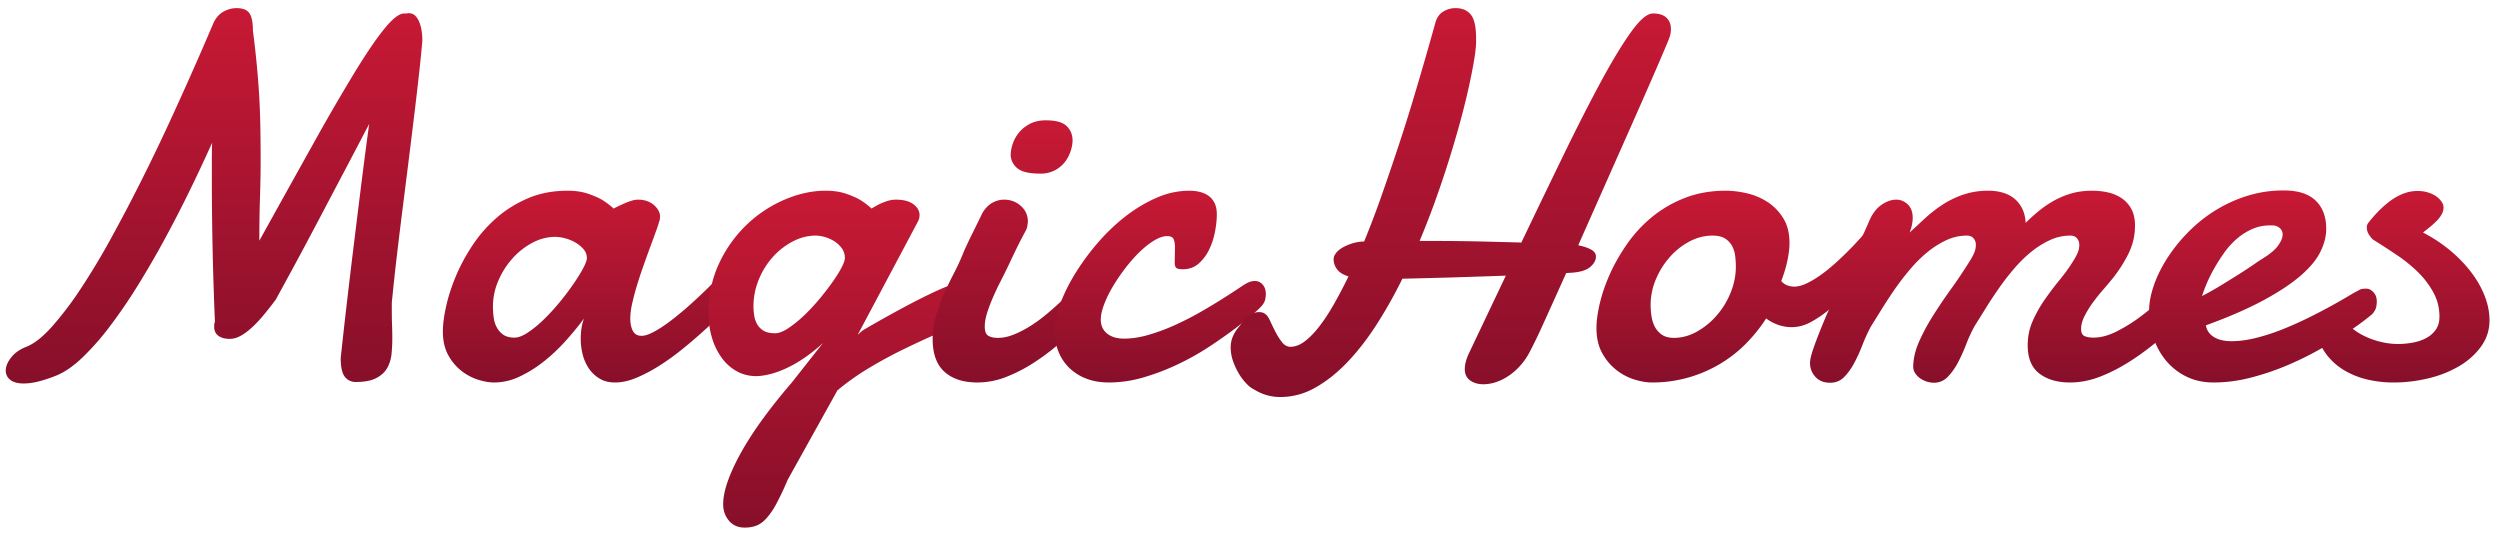 <svg width="154" height="33" viewBox="0 0 154 33" xmlns="http://www.w3.org/2000/svg">
    <defs>
        <linearGradient x1="50%" y1="0%" x2="50%" y2="188.081%" id="d4oxwozsfa">
            <stop stop-color="#C81935" offset="0%"/>
            <stop stop-color="#4D0620" offset="100%"/>
        </linearGradient>
        <linearGradient x1="50%" y1="0%" x2="50%" y2="188.081%" id="crbjx683vb">
            <stop stop-color="#C81935" offset="0%"/>
            <stop stop-color="#4D0620" offset="100%"/>
        </linearGradient>
        <linearGradient x1="50%" y1="0%" x2="50%" y2="188.081%" id="7swcmvl60c">
            <stop stop-color="#C81935" offset="0%"/>
            <stop stop-color="#4D0620" offset="100%"/>
        </linearGradient>
        <linearGradient x1="50%" y1="0%" x2="50%" y2="188.081%" id="hm6k7qsxyd">
            <stop stop-color="#C81935" offset="0%"/>
            <stop stop-color="#4D0620" offset="100%"/>
        </linearGradient>
        <linearGradient x1="50%" y1="0%" x2="50%" y2="188.081%" id="jwckv46o4e">
            <stop stop-color="#C81935" offset="0%"/>
            <stop stop-color="#4D0620" offset="100%"/>
        </linearGradient>
        <linearGradient x1="50%" y1="0%" x2="50%" y2="188.081%" id="rh2psssxrf">
            <stop stop-color="#C81935" offset="0%"/>
            <stop stop-color="#4D0620" offset="100%"/>
        </linearGradient>
        <linearGradient x1="50%" y1="0%" x2="50%" y2="188.081%" id="tl5hhhr65g">
            <stop stop-color="#C81935" offset="0%"/>
            <stop stop-color="#4D0620" offset="100%"/>
        </linearGradient>
        <linearGradient x1="50%" y1="0%" x2="50%" y2="188.081%" id="hrbo06rlrh">
            <stop stop-color="#C81935" offset="0%"/>
            <stop stop-color="#4D0620" offset="100%"/>
        </linearGradient>
        <linearGradient x1="50%" y1="0%" x2="50%" y2="188.081%" id="lynurrwb3i">
            <stop stop-color="#C81935" offset="0%"/>
            <stop stop-color="#4D0620" offset="100%"/>
        </linearGradient>
        <linearGradient x1="50%" y1="0%" x2="50%" y2="188.081%" id="b3ttz4mt4j">
            <stop stop-color="#C81935" offset="0%"/>
            <stop stop-color="#4D0620" offset="100%"/>
        </linearGradient>
    </defs>
    <g fill-rule="nonzero" fill="none">
        <path d="M20.635 21.553c.095-.9.21-1.942.348-3.126.137-1.183.285-2.422.443-3.715.158-1.294.319-2.595.482-3.904.163-1.31.324-2.534.482-3.676a988.806 988.806 0 0 1-1.692 3.22l-1.62 3.072c-.512.968-.98 1.846-1.408 2.631-.427.785-.772 1.42-1.035 1.9-.243.325-.485.634-.728.928-.242.293-.482.55-.72.77-.236.22-.471.395-.703.526-.232.13-.458.196-.68.196-.295 0-.53-.063-.703-.188-.174-.126-.261-.315-.261-.566 0-.052.002-.102.008-.15a.571.571 0 0 1 .039-.148 208.38 208.38 0 0 1-.19-8.97V9.315c0-.346.006-.686.016-1.021-.422.942-.88 1.921-1.376 2.937a77.162 77.162 0 0 1-1.55 3.009 56.794 56.794 0 0 1-1.66 2.859 32.248 32.248 0 0 1-1.707 2.497 16.26 16.26 0 0 1-1.684 1.917c-.554.529-1.083.898-1.59 1.108a8.498 8.498 0 0 1-1.154.384 3.773 3.773 0 0 1-.87.118c-.379 0-.66-.076-.845-.228A.697.697 0 0 1 0 22.34c0-.262.11-.534.332-.817.221-.283.532-.503.933-.66.485-.188 1.015-.605 1.59-1.249a20.888 20.888 0 0 0 1.778-2.348 43.468 43.468 0 0 0 1.85-3.08 106.56 106.56 0 0 0 1.81-3.44 116.62 116.62 0 0 0 1.653-3.417A220.323 220.323 0 0 0 12.792.927c.148-.325.353-.56.617-.707a1.64 1.64 0 0 1 .806-.22c.38 0 .643.102.79.306.148.205.222.568.222 1.092a58.558 58.558 0 0 1 .364 3.652c.042.613.071 1.273.087 1.98.016.707.024 1.521.024 2.443 0 .66-.014 1.387-.04 2.183-.026.796-.04 1.686-.04 2.671 1.266-2.283 2.386-4.297 3.36-6.04a130.11 130.11 0 0 1 2.546-4.383c.723-1.178 1.331-2.069 1.827-2.67.495-.603.89-.904 1.186-.904h.11a.58.58 0 0 0 .095-.008.58.58 0 0 1 .095-.008c.253 0 .453.157.601.471.148.315.221.723.221 1.226a71.193 71.193 0 0 1-.19 1.916c-.084.765-.181 1.605-.292 2.522-.11.916-.23 1.882-.356 2.898-.126 1.016-.253 2.024-.38 3.024-.126 1-.244 1.972-.355 2.914-.11.943-.203 1.796-.277 2.56a2.716 2.716 0 0 0-.031.417v.432c0 .272.005.547.016.825.01.277.015.552.015.825 0 .314-.015.63-.047.95a2.21 2.21 0 0 1-.261.864c-.142.257-.366.466-.672.628-.306.163-.727.244-1.265.244a.82.82 0 0 1-.68-.322c-.169-.215-.253-.6-.253-1.155z" fill="url(#d4oxwozsfa)" transform="translate(.353 .5)"/>
        <path d="M33.854 14.091c-.495 0-.975.126-1.439.377a4.457 4.457 0 0 0-1.233.99 4.94 4.94 0 0 0-.854 1.375 3.966 3.966 0 0 0-.316 1.531c0 .21.013.427.04.652.026.225.086.432.181.62.095.19.23.346.403.472.174.126.409.189.704.189.232 0 .503-.103.814-.307a6.78 6.78 0 0 0 .965-.785c.332-.32.656-.67.972-1.053.317-.382.601-.756.854-1.123s.459-.696.617-.99c.158-.293.237-.508.237-.644a.82.82 0 0 0-.205-.542 1.882 1.882 0 0 0-.506-.416 2.526 2.526 0 0 0-.64-.26 2.453 2.453 0 0 0-.594-.086zm10.958 4.053c-.19.178-.443.424-.759.739a32.035 32.035 0 0 1-2.38 2.129c-.458.371-.927.709-1.407 1.013-.48.303-.951.552-1.415.746-.464.193-.901.29-1.313.29-.369 0-.685-.078-.948-.235a2.09 2.09 0 0 1-.657-.613 2.703 2.703 0 0 1-.387-.856 3.83 3.83 0 0 1-.126-.982c0-.22.015-.437.047-.652.032-.215.084-.416.158-.605-.327.44-.698.893-1.115 1.36-.416.465-.864.89-1.344 1.272-.48.382-.98.696-1.502.942a3.69 3.69 0 0 1-1.589.37c-.274 0-.593-.056-.957-.166a3.224 3.224 0 0 1-1.035-.542 3.123 3.123 0 0 1-.823-.974c-.22-.398-.332-.885-.332-1.46 0-.43.066-.943.198-1.54.132-.597.332-1.218.6-1.862.27-.644.612-1.28 1.029-1.908a8.382 8.382 0 0 1 1.478-1.689c.57-.498 1.218-.9 1.945-1.21.727-.309 1.54-.463 2.435-.463.464 0 .87.058 1.218.173.348.115.643.24.885.377.274.167.517.35.728.55.179-.095.363-.184.553-.267.158-.074.324-.14.498-.197a1.47 1.47 0 0 1 .45-.086c.401 0 .728.11.981.33.253.22.38.46.38.722a.74.74 0 0 1-.016.173c-.053.2-.135.45-.245.754l-.372 1.013c-.137.372-.277.76-.419 1.163-.142.403-.271.798-.387 1.186-.116.387-.211.751-.285 1.092a4.22 4.22 0 0 0-.11.872c0 .314.052.573.157.777.106.204.285.307.538.307.158 0 .345-.05.561-.15.217-.1.451-.233.704-.4.253-.168.514-.359.783-.574.269-.214.53-.432.783-.652.59-.523 1.217-1.12 1.881-1.79.169-.137.332-.205.49-.205.211 0 .388.102.53.307.142.204.214.432.214.683a1 1 0 0 1-.3.738z" fill="url(#crbjx683vb)" transform="translate(.353 .5)"/>
        <path d="M50.505 11.248c.463 0 .87.058 1.217.173.348.115.643.24.886.377.274.167.516.35.727.55.148-.095.306-.184.474-.267a3.53 3.53 0 0 1 .49-.197c.18-.057.359-.086.538-.086.464 0 .822.094 1.075.283.253.188.38.413.38.675a.85.85 0 0 1-.11.408l-3.7 6.96.3-.267a73.636 73.636 0 0 1 3.067-1.705c.801-.413 1.439-.72 1.913-.919.475-.199.815-.322 1.02-.369.206-.047.335-.07.388-.07a.65.65 0 0 1 .561.274c.132.184.198.411.198.684 0 .303-.087.612-.261.926-.174.315-.44.54-.799.676-.474.24-1.028.5-1.66.778-.633.277-1.291.583-1.977.919-.685.335-1.373.71-2.063 1.123-.69.413-1.336.872-1.937 1.374l-3.068 5.514a16.955 16.955 0 0 1-.688 1.461 4.631 4.631 0 0 1-.608.896c-.2.22-.406.372-.617.455-.21.084-.453.126-.727.126-.411 0-.736-.141-.973-.424a1.537 1.537 0 0 1-.356-1.021c0-.42.1-.906.3-1.461.201-.555.483-1.155.847-1.799.364-.644.804-1.32 1.32-2.026a34.247 34.247 0 0 1 1.724-2.16l1.96-2.483c-.4.367-.795.681-1.185.943a7.82 7.82 0 0 1-1.123.636c-.359.163-.693.28-1.004.354-.311.073-.583.11-.815.11-.421 0-.811-.097-1.17-.291a2.826 2.826 0 0 1-.925-.809 4.05 4.05 0 0 1-.608-1.225 5.129 5.129 0 0 1-.222-1.54c0-1.152.224-2.194.672-3.126a7.894 7.894 0 0 1 1.724-2.38 7.825 7.825 0 0 1 2.324-1.516c.849-.356 1.679-.534 2.49-.534zm-.601 2.765c-.496 0-.975.123-1.44.369a4.4 4.4 0 0 0-1.233.974 4.735 4.735 0 0 0-.853 1.39 4.295 4.295 0 0 0-.317 1.618c0 .168.013.348.04.542.026.194.084.375.174.542.09.168.221.307.395.417.174.11.414.164.72.164.22 0 .482-.096.782-.29.3-.194.612-.44.933-.739.322-.298.635-.628.941-.99.306-.36.582-.714.83-1.06.248-.345.446-.657.593-.934.148-.278.221-.485.221-.62a.996.996 0 0 0-.19-.606 1.665 1.665 0 0 0-.466-.432 2.242 2.242 0 0 0-.585-.259 2.053 2.053 0 0 0-.545-.086z" fill="url(#7swcmvl60c)" transform="translate(.353 .5)"/>
        <path d="M61.905 9.08c0-.24.045-.49.135-.746.09-.257.224-.49.403-.7.18-.209.403-.382.672-.518s.588-.204.957-.204c.61 0 1.038.118 1.28.354.243.235.364.531.364.887 0 .2-.04.42-.119.66-.079.24-.197.463-.355.668a1.912 1.912 0 0 1-.617.51 1.876 1.876 0 0 1-.901.204c-.654 0-1.112-.102-1.376-.306a1.115 1.115 0 0 1-.443-.809zm-1.74 3.535c.18-.294.386-.503.618-.629.231-.125.469-.188.711-.188.4 0 .746.128 1.036.385.29.256.435.583.435.981-.01.095-.024.189-.04.283a.876.876 0 0 1-.103.283 26.403 26.403 0 0 0-.624 1.217c-.08.163-.156.323-.23.48-.073.157-.163.345-.268.565-.127.262-.27.547-.427.856a17.55 17.55 0 0 0-.45.95 9.81 9.81 0 0 0-.365.959c-.1.314-.15.602-.15.864 0 .283.071.469.214.558.142.089.345.133.608.133.296 0 .604-.063.925-.188.322-.126.646-.288.973-.487a8.78 8.78 0 0 0 .964-.684 16.6 16.6 0 0 0 .894-.777c.28-.262.537-.513.775-.754.237-.241.434-.456.593-.644.21-.2.421-.299.632-.299.19 0 .345.084.467.251.12.168.181.383.181.645 0 .24-.06.497-.181.77a2.264 2.264 0 0 1-.593.77 35.252 35.252 0 0 1-1.645 1.562c-.559.498-1.13.937-1.716 1.32a9.631 9.631 0 0 1-1.763.919 4.88 4.88 0 0 1-1.786.345c-.854 0-1.526-.217-2.016-.652-.49-.434-.736-1.112-.736-2.034 0-.482.069-.953.206-1.414.137-.46.3-.908.49-1.343.19-.435.39-.853.6-1.257.212-.403.39-.788.539-1.154.052-.136.144-.346.276-.629.132-.282.272-.57.42-.864l.537-1.1z" fill="url(#hm6k7qsxyd)" transform="translate(.353 .5)"/>
        <path d="M74.603 12.693c0 .325-.037.684-.111 1.076a4.34 4.34 0 0 1-.364 1.108 2.707 2.707 0 0 1-.648.864c-.264.23-.59.345-.98.345-.211 0-.346-.031-.404-.094-.058-.063-.087-.173-.087-.33 0-.094.003-.233.008-.416.005-.183.008-.359.008-.526 0-.189-.026-.349-.079-.48-.053-.13-.184-.196-.395-.196-.243 0-.514.092-.815.275-.3.183-.6.422-.9.715-.301.293-.594.626-.878.997-.285.372-.54.75-.767 1.131a6.838 6.838 0 0 0-.538 1.108c-.132.356-.198.66-.198.911 0 .367.13.655.388.864.258.21.609.314 1.051.314.475 0 .98-.078 1.518-.235a12.176 12.176 0 0 0 1.605-.597c.533-.241 1.046-.503 1.542-.786.495-.282.946-.552 1.352-.809.406-.256.746-.476 1.02-.66.274-.183.453-.295.537-.337.169-.084.327-.126.475-.126.126 0 .234.029.324.086a.723.723 0 0 1 .324.456c.021.089.032.165.032.228 0 .094-.01.207-.032.338-.021.13-.1.28-.237.447a7.344 7.344 0 0 1-.514.48c-.29.256-.664.557-1.123.903a30.96 30.96 0 0 1-1.58 1.107 15.97 15.97 0 0 1-1.914 1.076c-.68.325-1.384.595-2.111.81a7.57 7.57 0 0 1-2.15.321c-.538 0-1.015-.083-1.432-.251a3.064 3.064 0 0 1-1.051-.683 2.885 2.885 0 0 1-.648-1.014 3.413 3.413 0 0 1-.222-1.225c0-.471.11-1.013.332-1.626.222-.613.527-1.238.917-1.877a14.77 14.77 0 0 1 1.376-1.885 11.811 11.811 0 0 1 1.716-1.65 8.995 8.995 0 0 1 1.929-1.162 5.022 5.022 0 0 1 2.032-.44c.232 0 .45.026.656.078.205.053.385.134.537.244.153.11.275.26.364.448.09.188.135.413.135.675z" fill="url(#jwckv46o4e)" transform="translate(.353 .5)"/>
        <path d="M96.376 16.306a.976.976 0 0 0-.134.008.845.845 0 0 1-.119.008 635.46 635.46 0 0 1-1.368 3.032 32.72 32.72 0 0 1-.909 1.885c-.18.325-.382.608-.609.848-.226.241-.466.443-.72.605a3.082 3.082 0 0 1-.766.362 2.483 2.483 0 0 1-.72.117c-.326 0-.6-.078-.822-.235-.221-.157-.332-.393-.332-.707 0-.273.085-.592.253-.959l2.277-4.79c-1.149.041-2.253.078-3.312.11-1.06.03-2.08.057-3.06.078a28.625 28.625 0 0 1-1.597 2.835c-.57.885-1.17 1.658-1.803 2.317-.632.66-1.291 1.181-1.976 1.563a4.324 4.324 0 0 1-2.135.574 3 3 0 0 1-1.581-.44 1.625 1.625 0 0 1-.483-.354 3.297 3.297 0 0 1-.482-.62 4.15 4.15 0 0 1-.371-.786 2.57 2.57 0 0 1-.15-.864c0-.209.036-.41.11-.604.074-.194.18-.38.316-.558a4.62 4.62 0 0 0 .222-.283c.084-.115.184-.228.3-.338.116-.11.24-.201.372-.274a.88.88 0 0 1 .624-.087.452.452 0 0 1 .174.087c.106.062.208.204.309.424.1.22.21.447.332.683.12.236.255.448.403.636.147.189.321.283.522.283.284 0 .572-.107.861-.322.29-.215.585-.513.886-.895.3-.383.603-.84.91-1.375a29.47 29.47 0 0 0 .916-1.744c-.337-.104-.574-.254-.711-.447a1.033 1.033 0 0 1-.206-.605c0-.126.048-.252.142-.377.095-.126.227-.239.396-.338.168-.1.366-.186.593-.26.226-.073.477-.114.75-.125.38-.922.744-1.88 1.092-2.875.348-.995.68-1.969.996-2.922.316-.953.606-1.866.87-2.741a232.107 232.107 0 0 0 1.423-4.91c.084-.324.245-.56.482-.706.237-.147.493-.22.767-.22.411 0 .725.134.94.4.217.268.325.752.325 1.454v.259c0 .089-.005.186-.016.29-.02.273-.074.642-.158 1.108a38.886 38.886 0 0 1-.332 1.61 44.606 44.606 0 0 1-.506 2.003 67.8 67.8 0 0 1-.672 2.278c-.248.79-.522 1.605-.822 2.443-.3.838-.625 1.67-.973 2.498h1.075a124.817 124.817 0 0 1 2.989.039l2.135.055a.07.07 0 0 1 .031.008.07.07 0 0 0 .032.008 994.747 994.747 0 0 1 2.64-5.475c.833-1.712 1.598-3.21 2.293-4.493.696-1.283 1.313-2.296 1.85-3.04.538-.743.98-1.115 1.329-1.115.369 0 .645.086.83.26.184.172.277.405.277.698 0 .157-.019.296-.056.416a3.93 3.93 0 0 1-.15.401c-.274.66-.622 1.472-1.044 2.435-.421.964-.88 2.003-1.375 3.118a16962.468 16962.468 0 0 0-3.084 6.952c.317.063.577.149.783.259.206.11.308.254.308.432 0 .23-.12.448-.363.652-.243.204-.649.322-1.218.353z" fill="url(#rh2psssxrf)" transform="translate(.353 .5)"/>
        <path d="M105.136 14.013c-.495 0-.972.123-1.43.369-.46.246-.865.57-1.218.974a4.922 4.922 0 0 0-.846 1.367 4.041 4.041 0 0 0-.317 1.563c0 .199.016.416.048.652.031.235.097.455.197.66.1.204.246.374.435.51.19.136.443.204.76.204.484 0 .956-.128 1.414-.385a4.562 4.562 0 0 0 1.226-1.005c.358-.414.643-.882.854-1.406.21-.524.316-1.053.316-1.587 0-.21-.013-.426-.04-.652a1.741 1.741 0 0 0-.19-.62 1.224 1.224 0 0 0-.434-.464c-.19-.12-.448-.18-.775-.18zm.822-2.765c.4 0 .83.052 1.29.157.458.105.882.283 1.272.534.39.251.714.584.972.998.259.413.388.924.388 1.531 0 .315-.042.673-.127 1.076-.084.404-.21.825-.38 1.265a.886.886 0 0 0 .364.267c.138.052.285.079.443.079.222 0 .467-.063.736-.189.268-.126.545-.288.83-.487.284-.199.569-.424.854-.675a20.439 20.439 0 0 0 1.494-1.469c.205-.225.377-.416.514-.574a.367.367 0 0 1 .268-.11c.148 0 .28.076.396.228.116.152.174.364.174.636 0 .273-.082.587-.245.943-.164.356-.467.728-.91 1.115l-.87.943a11.79 11.79 0 0 1-1.043 1.005 6.91 6.91 0 0 1-1.154.802c-.4.22-.801.33-1.202.33-.274 0-.54-.042-.798-.126a2.885 2.885 0 0 1-.783-.409 9.608 9.608 0 0 1-1.297 1.603 7.952 7.952 0 0 1-1.62 1.24 8.131 8.131 0 0 1-4.135 1.1c-.296 0-.638-.057-1.028-.172a3.475 3.475 0 0 1-1.115-.574 3.354 3.354 0 0 1-.893-1.045c-.243-.429-.364-.953-.364-1.57 0-.42.068-.922.206-1.509.137-.586.345-1.19.624-1.814.28-.623.633-1.241 1.06-1.854a8.237 8.237 0 0 1 1.525-1.65 7.423 7.423 0 0 1 2.024-1.177c.76-.299 1.603-.448 2.53-.448z" fill="url(#tl5hhhr65g)" transform="translate(.353 .5)"/>
        <path d="M117.501 22.135c0-.503.114-1.016.34-1.54a12.15 12.15 0 0 1 .862-1.618c.348-.555.727-1.118 1.139-1.689.41-.57.8-1.154 1.17-1.751.105-.168.19-.328.253-.48.063-.151.095-.306.095-.463a.615.615 0 0 0-.143-.416c-.095-.11-.232-.165-.41-.165a2.97 2.97 0 0 0-1.25.275c-.4.183-.785.424-1.154.722-.37.299-.72.642-1.052 1.03-.332.387-.643.787-.933 1.201-.29.414-.561.825-.814 1.233-.253.409-.485.78-.696 1.116a9.4 9.4 0 0 0-.522 1.13c-.158.41-.33.786-.514 1.132a3.75 3.75 0 0 1-.624.872 1.17 1.17 0 0 1-.87.353c-.38 0-.68-.12-.901-.361a1.233 1.233 0 0 1-.332-.864c0-.189.068-.482.205-.88.137-.398.314-.861.53-1.39.216-.53.461-1.092.735-1.689a2997.388 2997.388 0 0 0 1.574-3.433c.237-.518.435-.96.593-1.327.19-.45.44-.785.75-1.005.312-.22.62-.33.926-.33.263 0 .498.097.703.29.206.194.309.474.309.84 0 .273-.064.572-.19.896.285-.262.59-.544.917-.848a8.452 8.452 0 0 1 1.067-.84 5.782 5.782 0 0 1 1.29-.637 4.773 4.773 0 0 1 1.596-.251c.295 0 .575.037.838.11.264.073.498.188.704.345.205.158.374.362.506.613.132.252.208.555.23.911.242-.24.505-.479.79-.714.284-.236.593-.448.925-.637.332-.188.693-.34 1.083-.455.39-.115.822-.173 1.297-.173.347 0 .68.037.996.11.316.073.598.196.846.369.247.173.442.395.585.668.142.272.213.607.213 1.005 0 .628-.145 1.225-.435 1.791a8.538 8.538 0 0 1-1.02 1.555 19.84 19.84 0 0 1-.506.597c-.21.241-.416.498-.616.77s-.374.552-.522.84c-.148.288-.221.558-.221.81 0 .23.07.376.213.44.142.062.33.094.561.094.443 0 .923-.131 1.44-.393a9.926 9.926 0 0 0 1.51-.95c.49-.372.948-.76 1.375-1.163.427-.403.767-.741 1.02-1.013a.538.538 0 0 1 .221-.157.72.72 0 0 1 .253-.048c.19 0 .361.084.514.252.153.167.23.387.23.66 0 .209-.064.44-.19.69-.127.252-.343.498-.649.74a34.776 34.776 0 0 1-1.747 1.562c-.595.498-1.196.937-1.802 1.32-.607.382-1.213.688-1.819.919-.606.23-1.21.345-1.81.345-.78 0-1.41-.183-1.89-.55-.48-.366-.72-.947-.72-1.743 0-.524.1-1.016.301-1.477.2-.46.448-.903.743-1.327.295-.424.606-.836.933-1.234.327-.397.612-.795.854-1.193.105-.168.19-.328.253-.48.063-.151.095-.306.095-.463a.615.615 0 0 0-.142-.416c-.095-.11-.232-.165-.412-.165a2.97 2.97 0 0 0-1.249.275c-.4.183-.785.424-1.154.722-.369.299-.72.642-1.052 1.03-.332.387-.643.787-.932 1.201-.29.414-.562.825-.815 1.233-.253.409-.485.78-.696 1.116a9.4 9.4 0 0 0-.521 1.13c-.158.41-.33.786-.514 1.132a3.75 3.75 0 0 1-.625.872 1.17 1.17 0 0 1-.87.353 1.515 1.515 0 0 1-.814-.267 1.16 1.16 0 0 1-.3-.298.76.76 0 0 1-.135-.377z" fill="url(#hrbo06rlrh)" transform="translate(.353 .5)"/>
        <path d="M139.765 13.4a.737.737 0 0 0-.142-.016h-.143c-.4 0-.774.079-1.122.236a3.79 3.79 0 0 0-.957.62 4.92 4.92 0 0 0-.775.872c-.226.325-.43.647-.608.967-.18.319-.33.625-.451.919a9.67 9.67 0 0 0-.277.738c.37-.189.751-.403 1.147-.644.395-.241.766-.471 1.114-.691.348-.22.651-.42.91-.597.258-.178.44-.299.545-.362.474-.293.801-.568.98-.824.18-.257.27-.48.27-.668a.493.493 0 0 0-.15-.377.641.641 0 0 0-.34-.173zm.57-2.168c.874 0 1.528.21 1.96.629.432.418.648 1 .648 1.743 0 .44-.116.901-.348 1.383-.231.481-.632.971-1.201 1.469-.57.497-1.331 1.005-2.285 1.523-.954.519-2.148 1.04-3.582 1.563.053.304.216.542.49.715.275.173.638.26 1.092.26.485 0 1.004-.071 1.557-.213a12.843 12.843 0 0 0 1.645-.542c.543-.22 1.072-.458 1.589-.714a35.83 35.83 0 0 0 2.443-1.328 6.58 6.58 0 0 1 .561-.314.637.637 0 0 1 .261-.11c.08-.01.15-.016.213-.016.127 0 .232.03.317.087a.878.878 0 0 1 .213.204.687.687 0 0 1 .119.251c.02.09.031.165.031.228 0 .094-.01.207-.031.338-.021.13-.1.28-.237.448-.053.052-.23.193-.53.424-.3.23-.688.502-1.162.817a26 26 0 0 1-1.653.997c-.627.351-1.291.673-1.992.966a15.78 15.78 0 0 1-2.19.73 9.053 9.053 0 0 1-2.245.291c-.633 0-1.194-.12-1.684-.361a3.794 3.794 0 0 1-1.25-.974 4.308 4.308 0 0 1-.782-1.414 5.249 5.249 0 0 1-.27-1.68c0-.451.09-.946.27-1.485.179-.54.437-1.082.774-1.626a9.975 9.975 0 0 1 1.242-1.595 9.084 9.084 0 0 1 1.652-1.374 8.6 8.6 0 0 1 2.016-.958 7.472 7.472 0 0 1 2.348-.362z" fill="url(#lynurrwb3i)" transform="translate(.353 .5)"/>
        <path d="M148.905 13.824a9.278 9.278 0 0 1 1.723 1.147c.506.43.936.882 1.289 1.359.353.476.622.96.806 1.453.185.492.277.974.277 1.445 0 .597-.171 1.134-.514 1.61-.343.477-.79.88-1.344 1.21a6.83 6.83 0 0 1-1.897.754 9.114 9.114 0 0 1-2.159.26 7.01 7.01 0 0 1-1.597-.181 5.015 5.015 0 0 1-1.415-.558 3.867 3.867 0 0 1-1.099-.966 3.57 3.57 0 0 1-.648-1.406.878.878 0 0 1-.032-.204c0-.283.1-.527.3-.73.2-.205.422-.307.665-.307.116 0 .245.02.387.063a.52.52 0 0 1 .324.282c.137.252.33.477.577.676a4 4 0 0 0 .83.51c.306.142.63.252.973.33.343.079.677.118 1.004.118a4.9 4.9 0 0 0 .972-.094c.311-.063.586-.162.823-.298a1.62 1.62 0 0 0 .561-.519c.137-.21.206-.466.206-.77 0-.534-.122-1.026-.364-1.476a5.298 5.298 0 0 0-.94-1.25 8.924 8.924 0 0 0-1.313-1.067c-.49-.33-.978-.647-1.463-.95-.053-.032-.132-.124-.237-.276a.805.805 0 0 1-.158-.463c0-.126.031-.225.095-.299.168-.22.363-.445.585-.675.221-.23.458-.443.711-.636.253-.194.527-.351.822-.472.296-.12.601-.18.918-.18.231 0 .448.031.648.094s.369.144.506.243c.137.1.245.21.324.33.08.12.119.233.119.338a.879.879 0 0 1-.111.424 1.811 1.811 0 0 1-.293.393 4.852 4.852 0 0 1-.41.377c-.154.126-.304.246-.451.361z" fill="url(#b3ttz4mt4j)" transform="translate(.353 .5)"/>
    </g>
</svg>
